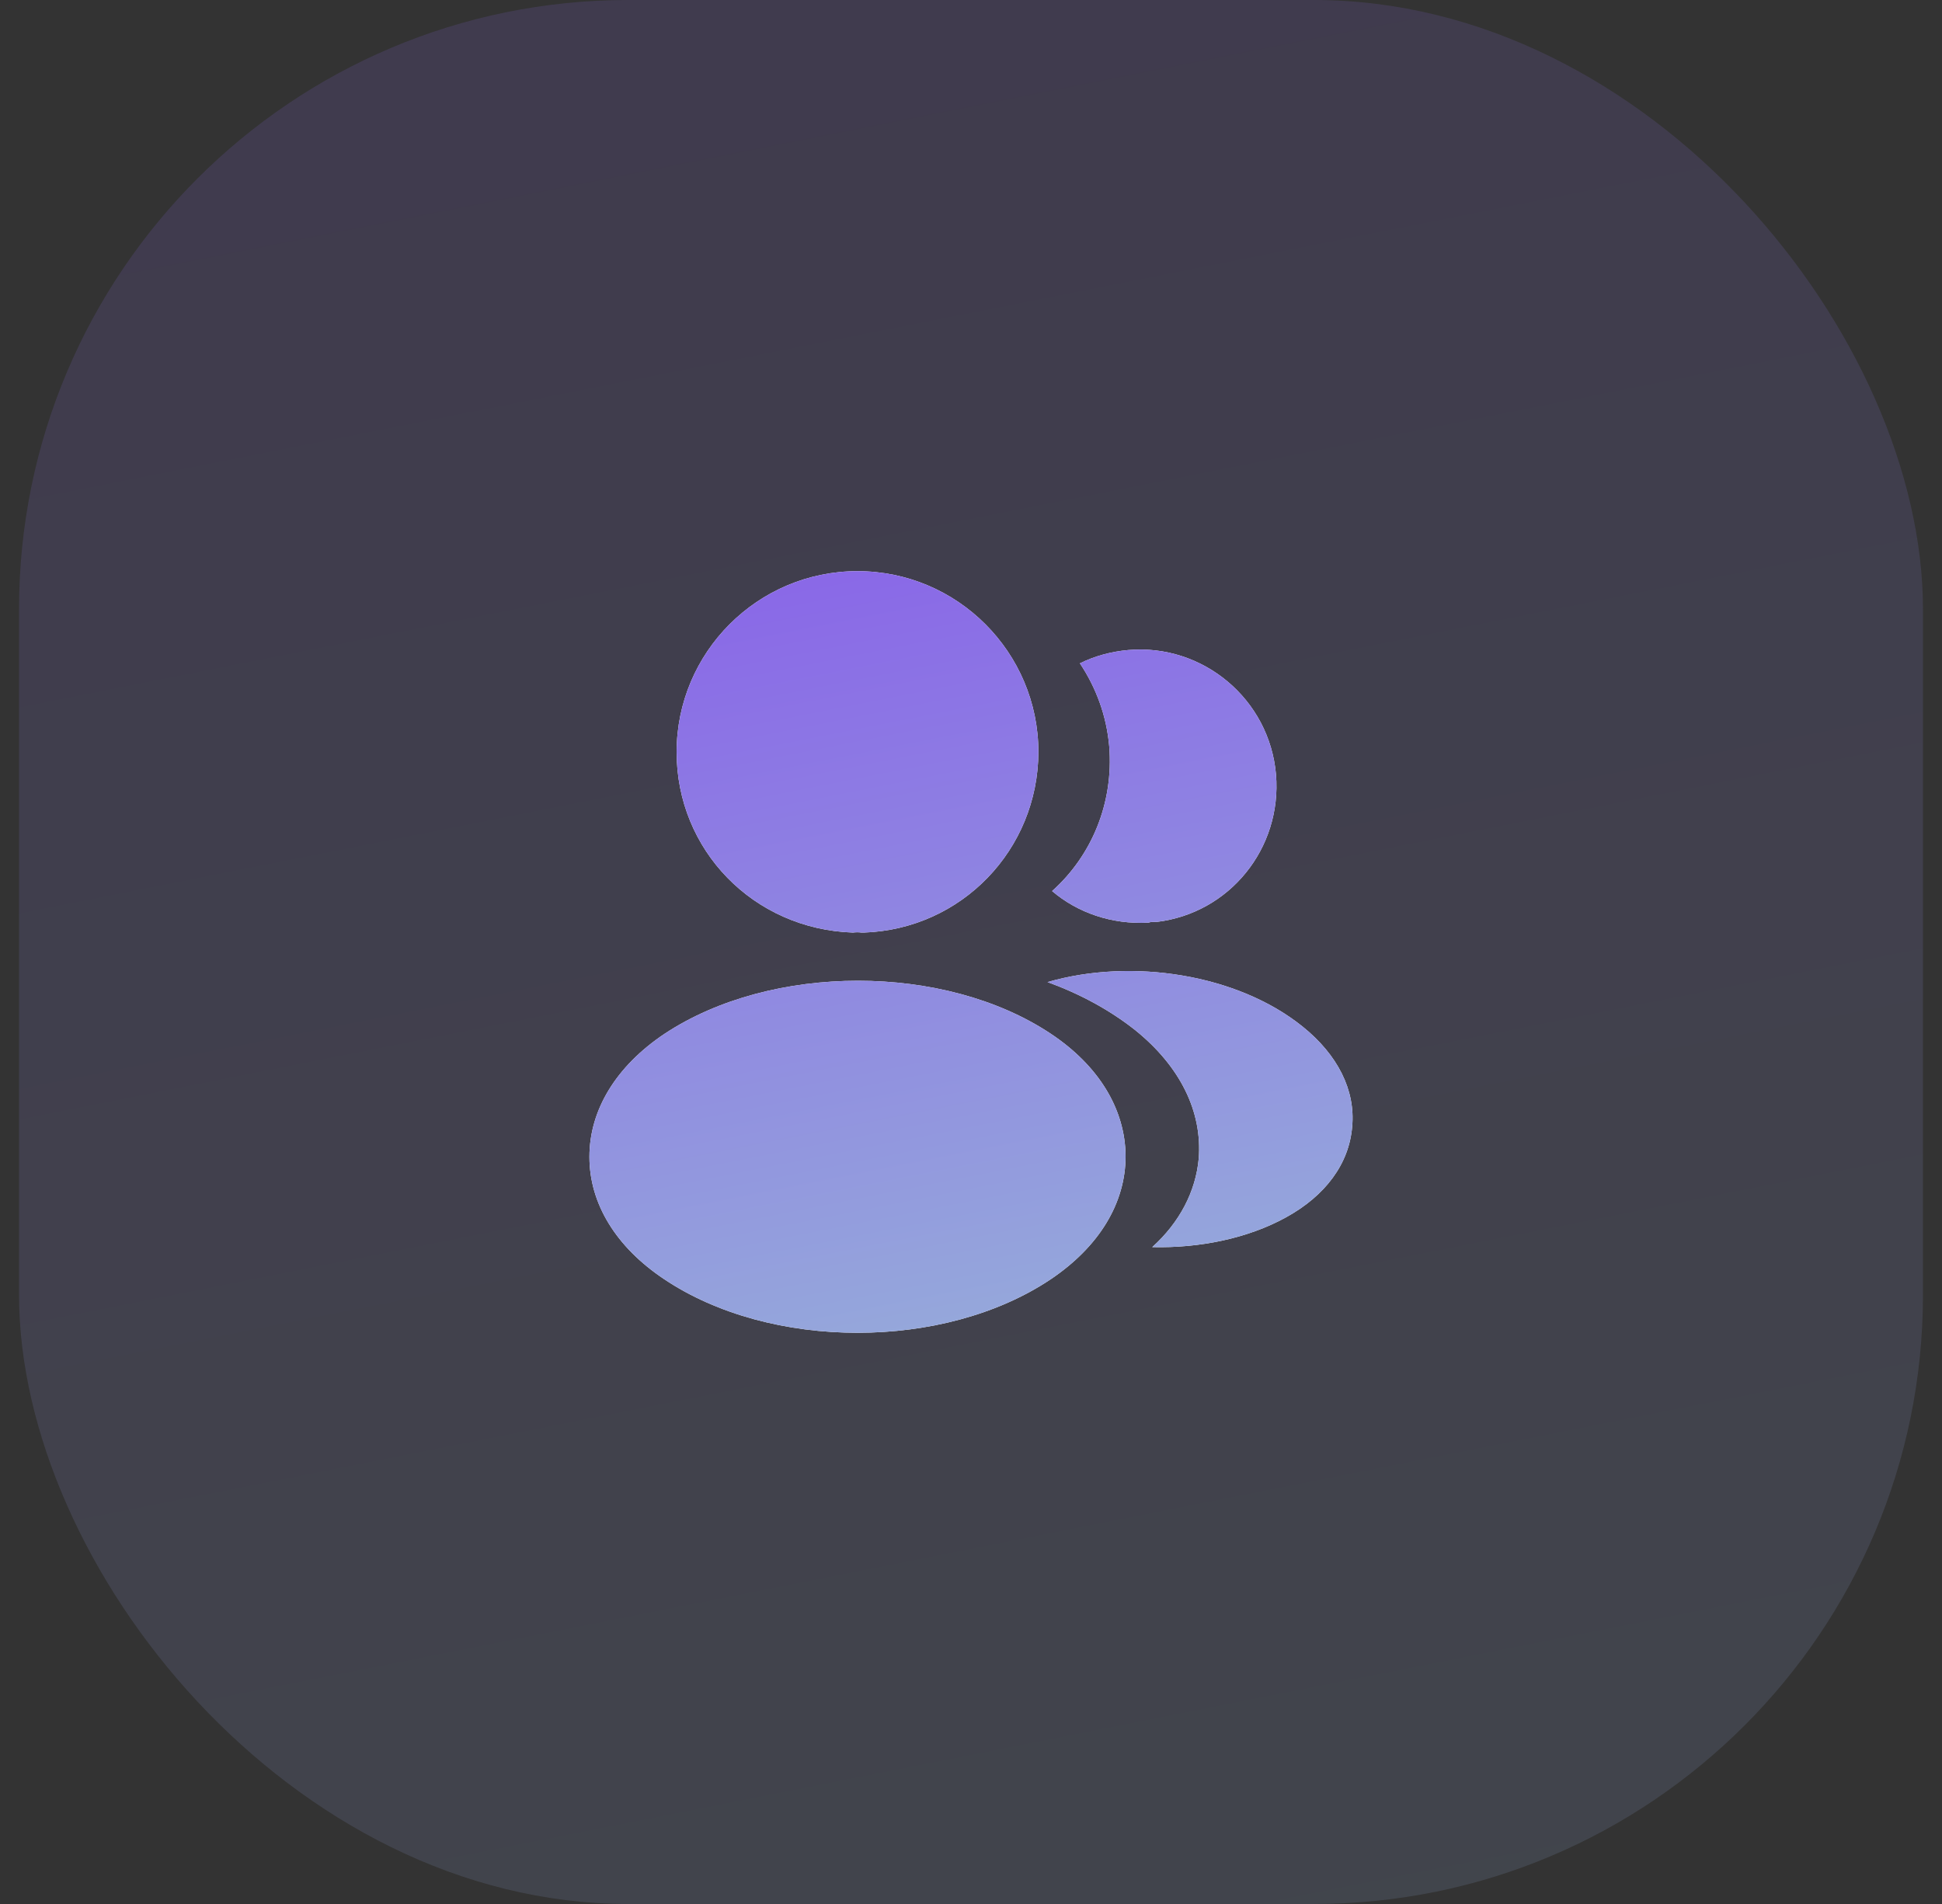 <svg width="51" height="50" viewBox="0 0 51 50" fill="none" xmlns="http://www.w3.org/2000/svg">
<rect x="0" y="0" width="51" height="50" fill="#333333" stroke="none"/>
<rect x="0.5" width="50" height="50" rx="16" fill="url(#paint0_linear_121_2095)" fill-opacity="0.15"/>
<path d="M22.52 14.999C19.899 14.999 17.769 17.13 17.769 19.75C17.769 22.32 19.779 24.4 22.399 24.49C22.48 24.48 22.559 24.48 22.619 24.49C22.64 24.49 22.649 24.49 22.669 24.49C22.68 24.49 22.68 24.49 22.689 24.49C25.25 24.4 27.26 22.32 27.27 19.75C27.27 17.13 25.14 14.999 22.52 14.999Z" fill="white"/>
<path d="M22.52 14.999C19.899 14.999 17.769 17.13 17.769 19.75C17.769 22.32 19.779 24.4 22.399 24.49C22.48 24.48 22.559 24.48 22.619 24.49C22.64 24.49 22.649 24.49 22.669 24.49C22.68 24.49 22.68 24.49 22.689 24.49C25.25 24.4 27.26 22.32 27.27 19.75C27.27 17.13 25.14 14.999 22.52 14.999Z" fill="url(#paint1_linear_121_2095)"/>
<path d="M27.6 27.15C24.81 25.29 20.259 25.29 17.449 27.15C16.179 28 15.479 29.15 15.479 30.38C15.479 31.61 16.179 32.75 17.439 33.59C18.839 34.53 20.679 35 22.52 35C24.36 35 26.2 34.53 27.6 33.59C28.86 32.74 29.56 31.6 29.56 30.36C29.55 29.13 28.86 27.99 27.6 27.15Z" fill="white"/>
<path d="M27.6 27.15C24.81 25.29 20.259 25.29 17.449 27.15C16.179 28 15.479 29.15 15.479 30.38C15.479 31.61 16.179 32.75 17.439 33.59C18.839 34.53 20.679 35 22.52 35C24.36 35 26.2 34.53 27.6 33.59C28.86 32.74 29.56 31.6 29.56 30.36C29.55 29.13 28.86 27.99 27.6 27.15Z" fill="url(#paint2_linear_121_2095)"/>
<path d="M33.51 20.34C33.67 22.28 32.29 23.98 30.38 24.21C30.37 24.21 30.37 24.21 30.36 24.21H30.33C30.27 24.21 30.21 24.21 30.16 24.23C29.19 24.28 28.3 23.97 27.63 23.4C28.66 22.48 29.25 21.1 29.13 19.6C29.06 18.79 28.78 18.05 28.36 17.42C28.74 17.23 29.18 17.11 29.63 17.07C31.59 16.9 33.34 18.36 33.51 20.34Z" fill="white"/>
<path d="M33.51 20.34C33.67 22.28 32.29 23.98 30.38 24.21C30.37 24.21 30.37 24.21 30.36 24.21H30.33C30.27 24.21 30.21 24.21 30.16 24.23C29.19 24.28 28.3 23.97 27.63 23.4C28.66 22.48 29.25 21.1 29.13 19.6C29.06 18.79 28.78 18.05 28.36 17.42C28.74 17.23 29.18 17.11 29.63 17.07C31.59 16.9 33.34 18.36 33.51 20.34Z" fill="url(#paint3_linear_121_2095)"/>
<path d="M35.51 29.59C35.43 30.56 34.81 31.4 33.77 31.97C32.77 32.52 31.51 32.78 30.26 32.75C30.98 32.1 31.4 31.29 31.48 30.43C31.58 29.19 30.99 28 29.81 27.05C29.14 26.52 28.36 26.1 27.51 25.79C29.72 25.15 32.5 25.58 34.21 26.96C35.13 27.7 35.6 28.63 35.51 29.59Z" fill="white"/>
<path d="M35.51 29.59C35.43 30.56 34.81 31.4 33.77 31.97C32.77 32.52 31.51 32.78 30.26 32.75C30.98 32.1 31.4 31.29 31.48 30.43C31.58 29.19 30.99 28 29.81 27.05C29.14 26.52 28.36 26.1 27.51 25.79C29.72 25.15 32.5 25.58 34.21 26.96C35.13 27.7 35.6 28.63 35.51 29.59Z" fill="url(#paint4_linear_121_2095)"/>
<defs>
<linearGradient id="paint0_linear_121_2095" x1="13.493" y1="-11.859" x2="26.487" y2="53.73" gradientUnits="userSpaceOnUse">
<stop stop-color="#8759EA"/>
<stop offset="1" stop-color="#96ADDA"/>
</linearGradient>
<linearGradient id="paint1_linear_121_2095" x1="20.687" y1="10.256" x2="25.875" y2="36.496" gradientUnits="userSpaceOnUse">
<stop stop-color="#8759EA"/>
<stop offset="1" stop-color="#96ADDA"/>
</linearGradient>
<linearGradient id="paint2_linear_121_2095" x1="20.687" y1="10.256" x2="25.875" y2="36.496" gradientUnits="userSpaceOnUse">
<stop stop-color="#8759EA"/>
<stop offset="1" stop-color="#96ADDA"/>
</linearGradient>
<linearGradient id="paint3_linear_121_2095" x1="20.687" y1="10.256" x2="25.875" y2="36.496" gradientUnits="userSpaceOnUse">
<stop stop-color="#8759EA"/>
<stop offset="1" stop-color="#96ADDA"/>
</linearGradient>
<linearGradient id="paint4_linear_121_2095" x1="20.687" y1="10.256" x2="25.875" y2="36.496" gradientUnits="userSpaceOnUse">
<stop stop-color="#8759EA"/>
<stop offset="1" stop-color="#96ADDA"/>
</linearGradient>
</defs>
</svg>
